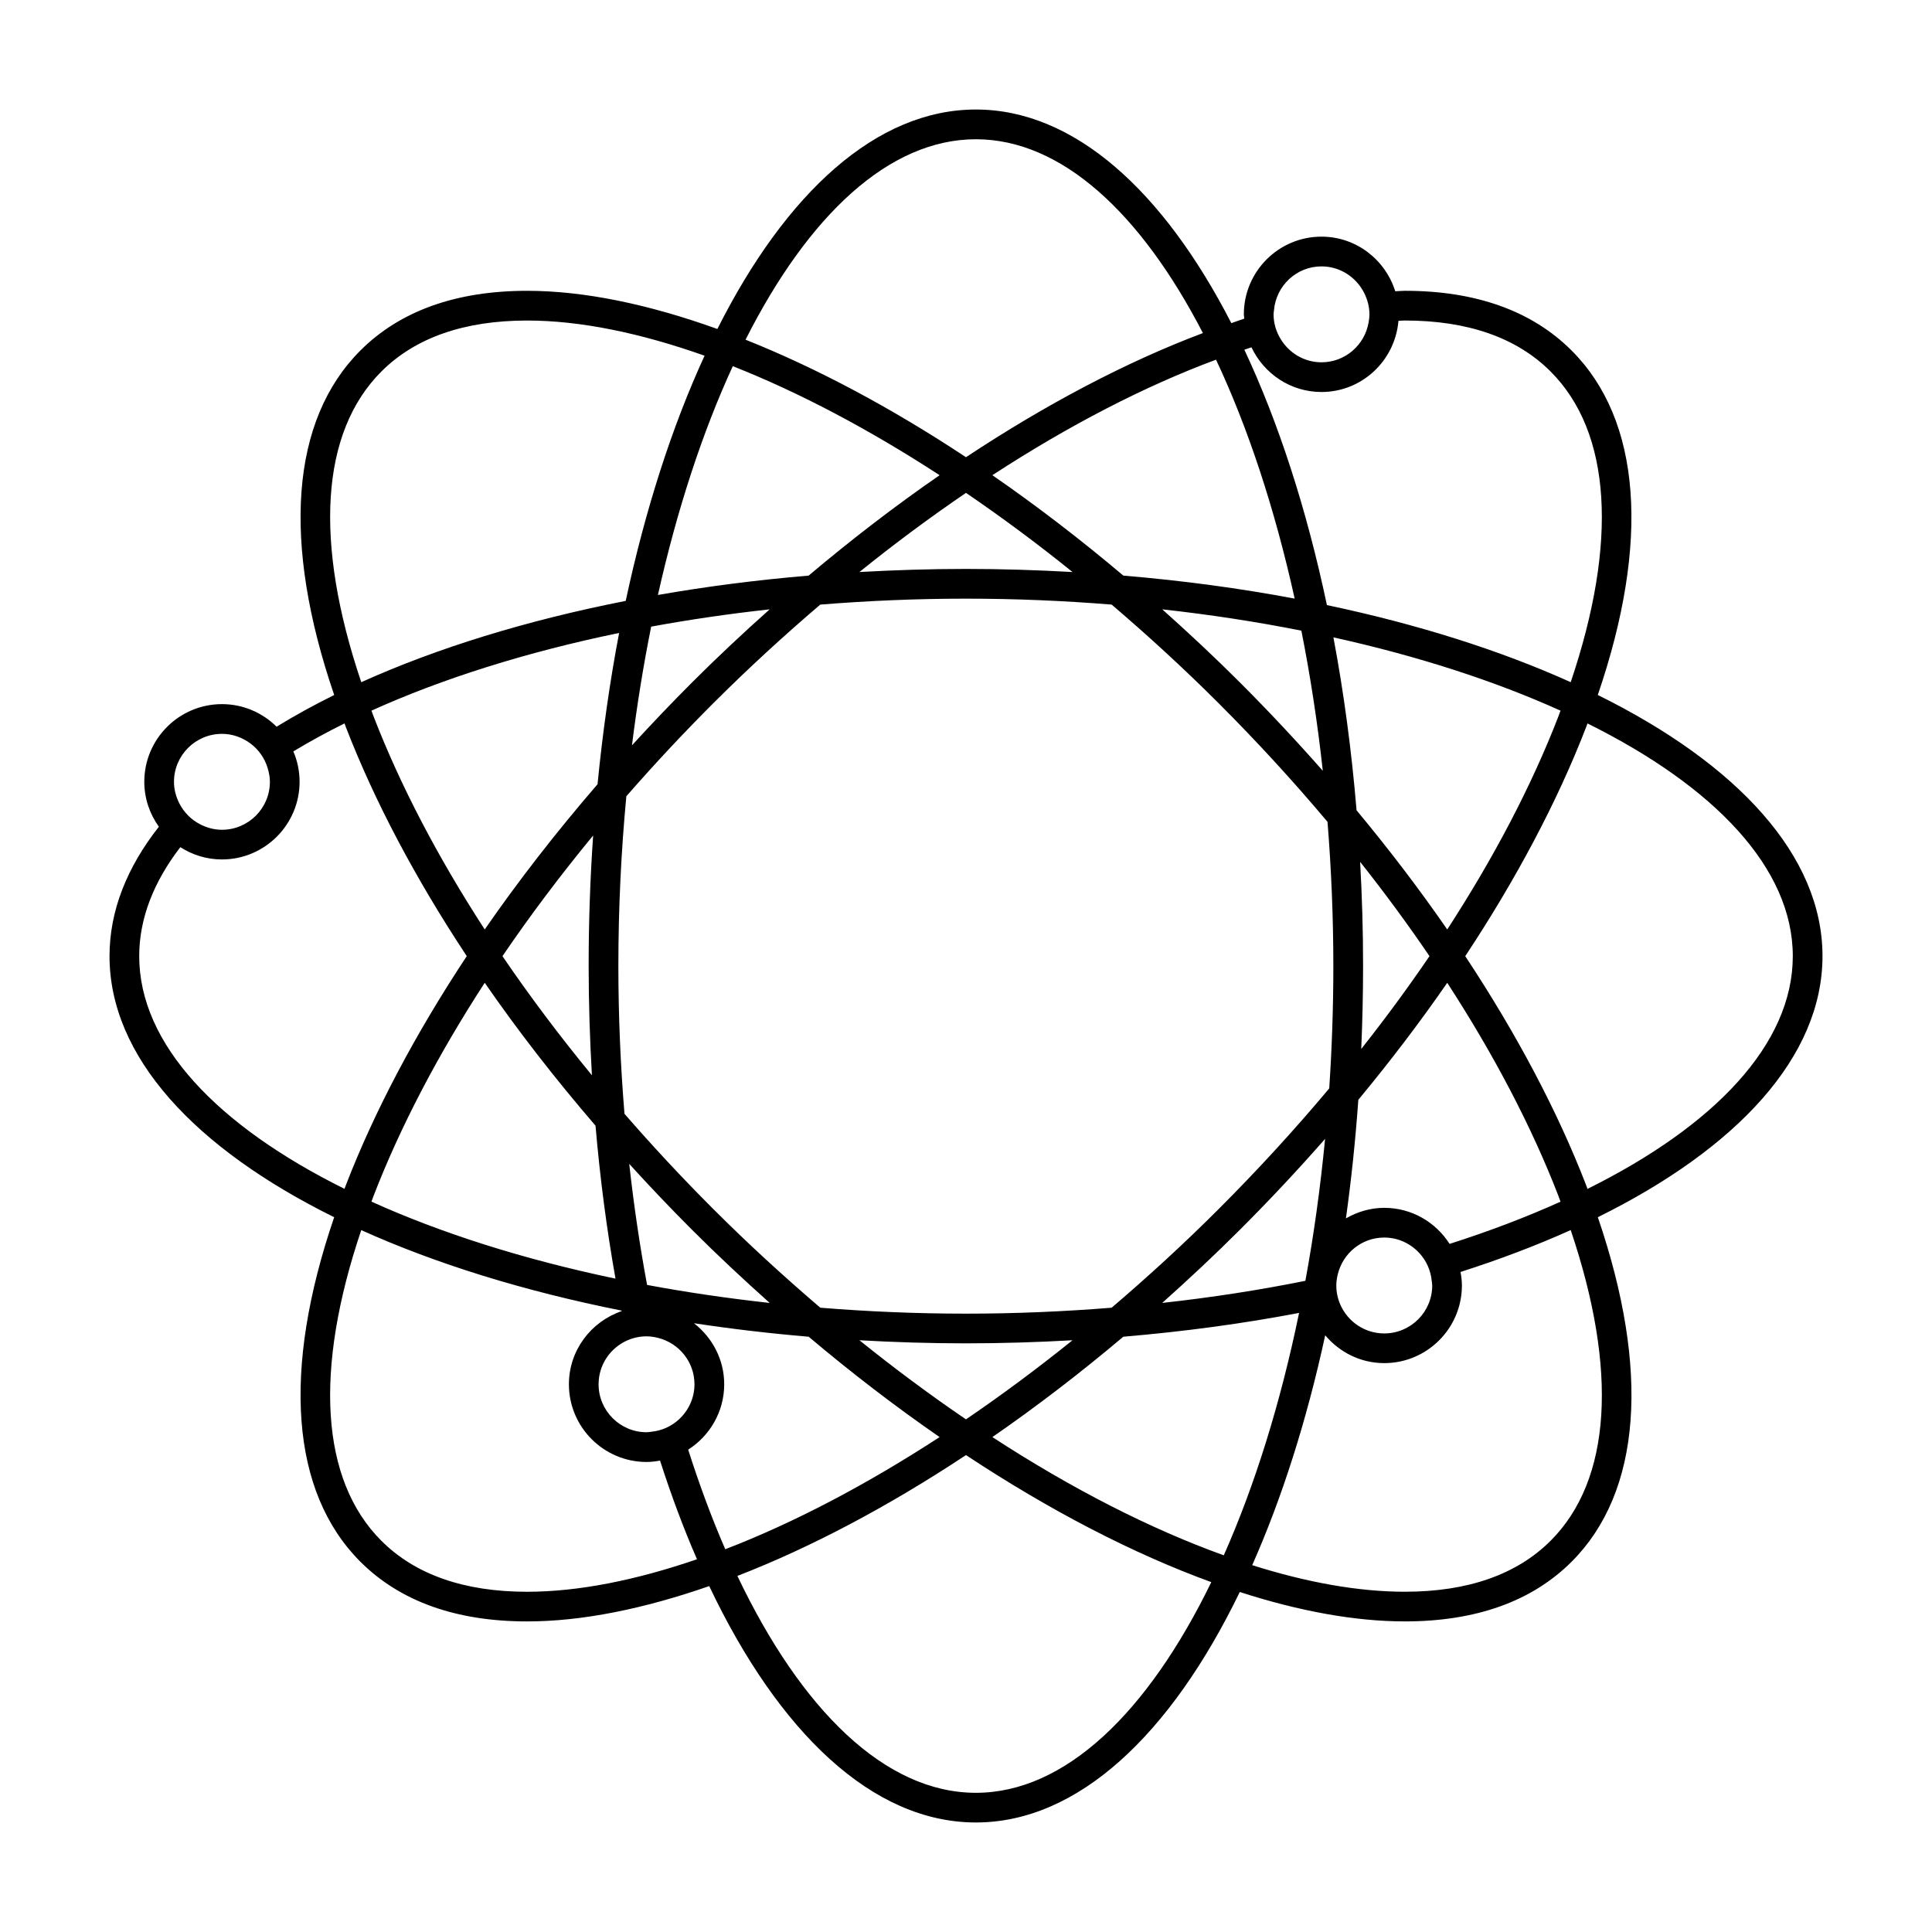 <?xml version="1.0" encoding="UTF-8"?>
<!-- Uploaded to: SVG Repo, www.svgrepo.com, Generator: SVG Repo Mixer Tools -->
<svg fill="#000000" width="800px" height="800px" version="1.1" viewBox="144 144 512 512" xmlns="http://www.w3.org/2000/svg">
 <path d="m567.43 328.18c13.898-40.625 11.516-72.844-6.941-91.293-10.496-10.496-25.363-15.824-44.188-15.824-0.828 0-1.707 0.105-2.547 0.121-2.625-8.355-10.344-14.469-19.551-14.469-11.348 0-20.57 9.23-20.57 20.578 0 0.395 0.094 0.762 0.117 1.148-1.129 0.352-2.293 0.809-3.434 1.195-18.078-35.199-41.773-56.613-67.695-56.613-26.309 0-50.324 22.031-68.508 58.16-18.156-6.527-35.273-10.117-50.422-10.117-18.824 0-33.691 5.328-44.188 15.824-18.457 18.461-20.836 50.676-6.938 91.293-5.41 2.672-10.5 5.481-15.266 8.402-3.723-3.688-8.836-5.984-14.484-5.984-11.348 0-20.578 9.23-20.578 20.578 0 4.449 1.453 8.543 3.863 11.918-8.441 10.723-13.078 22.258-13.078 34.281 0 26.641 22.582 50.941 59.539 69.199-13.898 40.625-11.516 72.836 6.938 91.293 10.496 10.5 25.367 15.824 44.195 15.824 14.547 0 30.91-3.328 48.254-9.363 18.422 38.773 43.301 62.645 70.676 62.645 27 0 51.59-23.227 69.926-61.078 15.68 5.062 30.465 7.793 43.754 7.793 18.824 0 33.691-5.32 44.195-15.824 18.457-18.457 20.84-50.668 6.941-91.293 36.953-18.258 59.539-42.555 59.539-69.207-0.004-26.625-22.594-50.926-59.551-69.188zm-85.812-101.96c0.555-6.492 5.957-11.625 12.59-11.625 4.965 0 9.23 2.891 11.32 7.059 0.855 1.707 1.387 3.609 1.387 5.648 0 0.723-0.102 1.418-0.215 2.106-1.008 6.004-6.207 10.605-12.492 10.605-4.609 0-8.613-2.5-10.836-6.184-1.16-1.91-1.863-4.137-1.863-6.527-0.004-0.371 0.078-0.719 0.109-1.082zm-5.965 9.82c3.297 6.977 10.344 11.844 18.551 11.844 10.758 0 19.512-8.328 20.402-18.863 0.551-0.012 1.141-0.082 1.691-0.082 16.664 0 29.656 4.543 38.625 13.512 16.105 16.102 17.902 45.145 5.332 82.332-18.625-8.406-40.477-15.34-64.609-20.43-5.379-25.48-12.832-48.391-21.879-67.68 0.629-0.199 1.266-0.438 1.887-0.633zm35.191 228.05c-3.711 0-7.148 1.066-10.16 2.793 1.422-10.188 2.523-20.684 3.289-31.426 8.477-10.227 16.367-20.598 23.562-31.004 12.375 19.066 22.363 38.109 29.457 56.465 0.199 0.52 0.367 1.02 0.562 1.539-9.035 4.082-18.867 7.828-29.398 11.188-3.652-5.734-10.031-9.555-17.312-9.555zm12.707 20.578c0 7.008-5.699 12.707-12.711 12.707-5.227 0-9.719-3.176-11.668-7.699-0.66-1.539-1.035-3.227-1.035-5.008 0-1.059 0.168-2.078 0.414-3.066 1.379-5.519 6.34-9.641 12.285-9.641 3.688 0 6.984 1.605 9.305 4.121 1.832 1.977 3 4.527 3.281 7.359 0.047 0.414 0.129 0.805 0.129 1.227zm-19.102-112.27c6.555 8.277 12.691 16.625 18.379 24.992-5.606 8.23-11.645 16.453-18.086 24.602 0.316-7.238 0.488-14.562 0.488-21.984 0.008-9.352-0.281-18.555-0.781-27.609zm-0.945-13.656c-1.328-15.91-3.391-31.258-6.137-45.832 22.461 4.969 42.812 11.57 60.184 19.422-0.195 0.516-0.363 1.012-0.562 1.531-7.094 18.348-17.078 37.398-29.453 56.457-7.332-10.602-15.371-21.168-24.031-31.578zm-36.516 105.64c-9.262 9.262-18.773 17.965-28.391 26.176-12.574 1.012-25.465 1.574-38.598 1.574-13.137 0-26.031-0.555-38.605-1.574-9.621-8.215-19.129-16.918-28.391-26.176-8.234-8.234-16.074-16.664-23.508-25.207-1.043-12.758-1.621-25.836-1.621-39.172 0-15.371 0.738-30.418 2.113-44.984 7.285-8.344 14.961-16.574 23.008-24.617 9.262-9.262 18.773-17.965 28.387-26.176 12.574-1.012 25.473-1.574 38.609-1.574 13.137 0 26.035 0.555 38.609 1.574 9.621 8.215 19.129 16.918 28.387 26.176 10.223 10.219 19.852 20.734 28.82 31.402 0.992 12.449 1.543 25.207 1.543 38.199 0 10.996-0.379 21.82-1.09 32.438-9.09 10.855-18.883 21.547-29.273 31.941zm28.172-18.566c-1.25 12.969-2.996 25.551-5.223 37.617-12.133 2.441-24.812 4.418-37.938 5.856 6.941-6.199 13.816-12.617 20.551-19.348 7.891-7.883 15.441-15.945 22.609-24.125zm-66.934 53.367c-9.371 7.547-18.805 14.543-28.234 20.965-9.426-6.422-18.863-13.418-28.234-20.965 9.262 0.52 18.672 0.82 28.234 0.82s18.977-0.301 28.234-0.82zm-112.74-14.664c-1.93-10.34-3.512-21.066-4.734-32.082 5.375 5.914 10.93 11.762 16.684 17.512 6.727 6.727 13.609 13.152 20.551 19.348-11.164-1.23-22.027-2.82-32.5-4.777zm12.559 26.332c0 3.684-1.605 6.984-4.121 9.305-1.977 1.832-4.527 3-7.359 3.281-0.41 0.043-0.809 0.121-1.227 0.121-7.008 0-12.707-5.703-12.707-12.711 0-5.223 3.176-9.719 7.699-11.668 1.539-0.66 3.227-1.035 5.008-1.035 1.059 0 2.078 0.168 3.066 0.414 5.523 1.387 9.641 6.352 9.641 12.293zm-27.18-81.891c-8.57-10.422-16.5-20.98-23.707-31.57 7.293-10.723 15.336-21.418 24.031-31.973-0.781 11.277-1.191 22.836-1.191 34.59 0.004 9.812 0.316 19.465 0.867 28.953zm0.953 13.355c1.203 14.012 2.984 27.559 5.297 40.539-24.25-5.07-46.152-12.035-64.676-20.41 0.195-0.516 0.363-1.012 0.562-1.531 7.094-18.348 17.078-37.398 29.457-56.465 8.805 12.746 18.652 25.422 29.359 37.867zm0.535-90.48c-10.91 12.637-20.934 25.531-29.898 38.484-12.375-19.062-22.355-38.109-29.453-56.457-0.199-0.52-0.367-1.02-0.562-1.531 18.766-8.48 41.008-15.508 65.637-20.594-2.449 12.809-4.363 26.227-5.723 40.098zm9.125-10.309c1.348-10.828 3.055-21.332 5.09-31.461 10.129-1.863 20.625-3.394 31.402-4.582-6.941 6.199-13.816 12.617-20.547 19.348-5.481 5.492-10.797 11.059-15.945 16.695zm60.273-45.93c9.371-7.559 18.812-14.555 28.246-20.977 9.426 6.422 18.871 13.418 28.238 20.977-9.262-0.523-18.672-0.824-28.238-0.824-9.574 0-18.984 0.305-28.246 0.824zm80.262 9.887c12.738 1.402 25.055 3.305 36.863 5.648 2.363 11.898 4.273 24.305 5.68 37.137-6.992-7.941-14.328-15.77-21.988-23.438-6.734-6.727-13.617-13.148-20.555-19.348zm35.09-2.84c-14.441-2.731-29.641-4.777-45.406-6.102-11.461-9.672-23.074-18.574-34.711-26.609 20.32-13.23 40.398-23.605 59.277-30.613 8.477 18.027 15.57 39.504 20.84 63.324zm-84.484-121.74c22.609 0 43.664 19.461 60.164 51.363-20.059 7.547-41.355 18.719-62.789 32.898-19.891-13.156-39.645-23.656-58.414-31.141 16.625-32.926 38.023-53.121 61.039-53.121zm-64.418 60.137c17.566 6.941 36.082 16.711 54.805 28.895-11.629 8.035-23.25 16.941-34.711 26.609-13.793 1.164-27.137 2.887-39.938 5.129 5.082-22.695 11.824-43.211 19.844-60.633zm-93.133 1.418c8.969-8.969 21.965-13.512 38.625-13.512 14.117 0 30.066 3.312 47.027 9.32-8.586 18.672-15.691 40.637-20.898 64.977-26.305 5.168-50.055 12.516-70.082 21.547-12.566-37.191-10.777-66.227 5.328-82.332zm-42.254 96.023c2.859 0 5.469 0.988 7.598 2.582 2.129 1.594 3.711 3.836 4.504 6.445 0.355 1.176 0.609 2.394 0.609 3.68 0 7.008-5.699 12.711-12.711 12.711-2.094 0-4.047-0.555-5.793-1.465-2.379-1.227-4.305-3.168-5.512-5.566-0.867-1.715-1.402-3.625-1.402-5.68 0-7.008 5.699-12.707 12.707-12.707zm-21.922 58.906c0-10.02 3.867-19.734 10.898-28.879 3.191 2.043 6.957 3.258 11.02 3.258 11.352 0 20.582-9.238 20.582-20.582 0-2.859-0.594-5.578-1.648-8.055 4.246-2.566 8.766-5.043 13.555-7.414 0.125 0.332 0.23 0.656 0.363 0.988 7.629 19.734 18.508 40.23 32.035 60.684-13.523 20.453-24.41 40.957-32.035 60.684-0.133 0.332-0.234 0.656-0.363 0.992-33.688-16.715-54.406-38.367-54.406-61.676zm102.8 168.45c-16.664 0-29.656-4.543-38.625-13.512-16.102-16.102-17.895-45.145-5.332-82.332 19.742 8.906 43.105 16.168 68.969 21.324 0.012 0.051 0.02 0.105 0.031 0.152-8.094 2.769-13.969 10.371-13.969 19.387 0 11.348 9.23 20.582 20.578 20.582 1.223 0 2.41-0.152 3.578-0.363 2.969 9.258 6.238 17.988 9.789 26.145-16.207 5.562-31.457 8.617-45.02 8.617zm42.684-37.664c5.719-3.656 9.547-10.035 9.547-17.32 0-6.598-3.18-12.418-8.023-16.184 9.855 1.496 20.004 2.699 30.406 3.578 11.457 9.668 23.07 18.562 34.699 26.598-19.43 12.641-38.652 22.734-56.805 29.719-3.559-8.191-6.844-17.027-9.824-26.391zm76.246 90.941c-24.02 0-46.293-21.957-63.207-57.473 19.414-7.527 39.926-18.367 60.582-32.027 22.23 14.703 44.297 26.129 65.008 33.672-16.801 34.535-38.746 55.828-62.383 55.828zm65.691-62.938c-19.465-7.008-40.258-17.617-61.324-31.332 11.629-8.035 23.242-16.934 34.699-26.598 16.184-1.371 31.797-3.481 46.582-6.312-4.953 24.016-11.762 45.77-19.957 64.242zm86.613-3.859c-8.969 8.969-21.969 13.512-38.625 13.512-12.285 0-25.938-2.449-40.453-7.043 7.863-17.738 14.434-38.285 19.344-60.918 3.773 4.473 9.352 7.375 15.645 7.375 11.352 0 20.582-9.23 20.582-20.578 0-1.223-0.156-2.41-0.363-3.578 10.402-3.336 20.195-7.043 29.195-11.105 12.574 37.203 10.781 66.238-5.324 82.336zm9.777-93.246c-0.125-0.332-0.23-0.66-0.363-0.992-7.629-19.738-18.508-40.23-32.035-60.684 13.523-20.453 24.402-40.949 32.035-60.684 0.133-0.332 0.234-0.656 0.363-0.988 33.688 16.715 54.406 38.367 54.406 61.676-0.008 23.305-20.727 44.953-54.406 61.672z"/>
</svg>